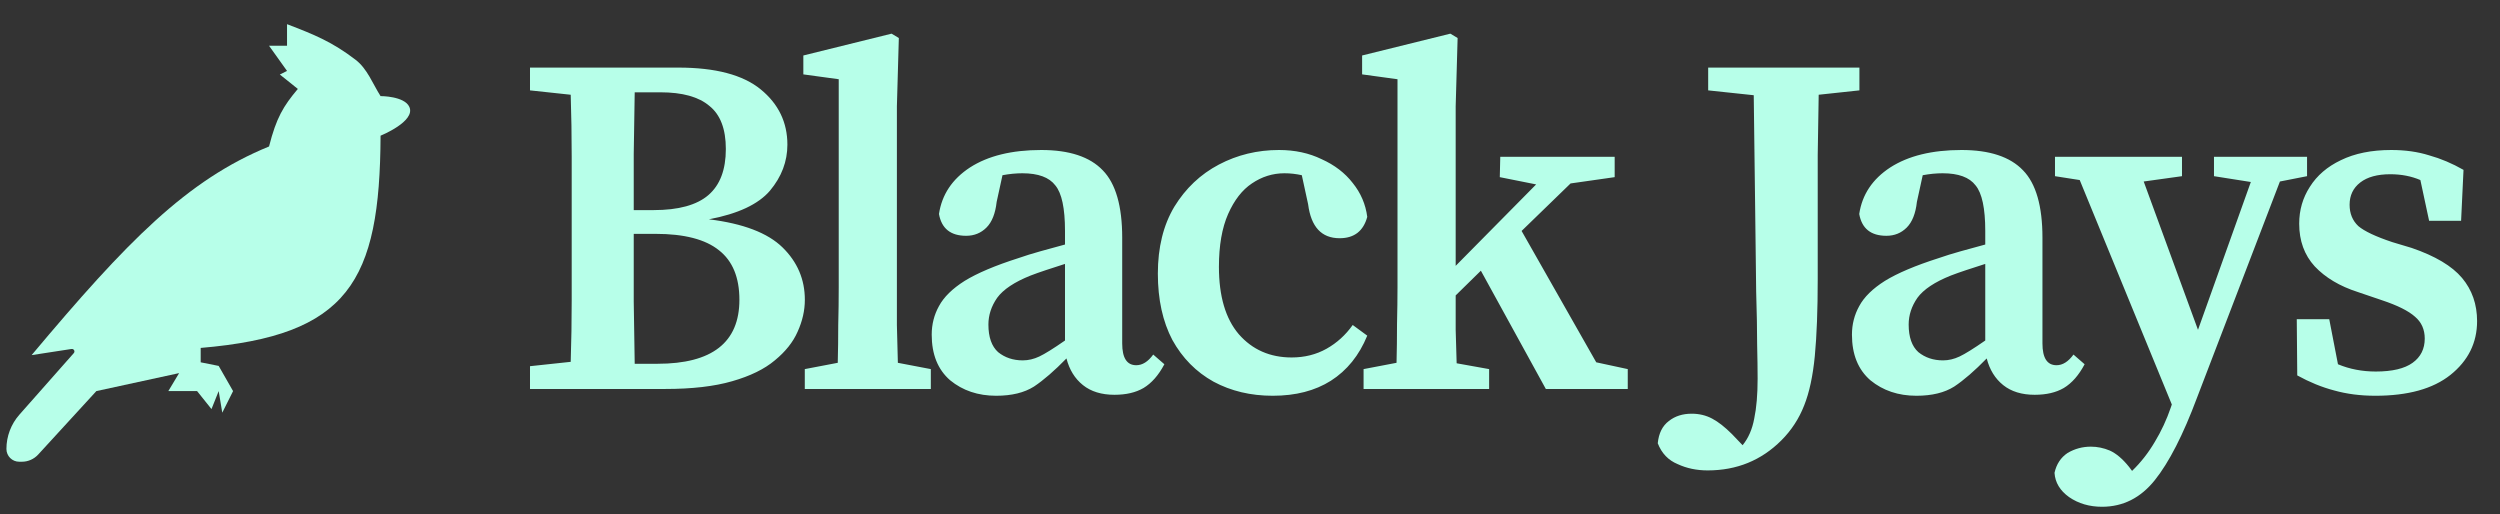 <svg width="214" height="44" viewBox="0 0 214 44" fill="none" xmlns="http://www.w3.org/2000/svg">
<rect x="0" y="0" width="214" height="44" fill="#333333" stroke="none"/>
<path d="M24.57 6.072L23.03 3.916H24.57V2.069C26.932 2.972 28.453 3.596 30.441 5.12C31.446 5.891 31.896 7.16 32.576 8.227C32.576 8.227 34.615 8.216 35.04 9.151C35.603 10.39 32.576 11.615 32.576 11.615C32.523 24.131 29.822 28.715 17.179 29.782V31.014L18.719 31.322L19.951 33.478L19.027 35.325L18.719 33.478L18.103 35.017L16.871 33.478H14.408L15.331 31.938L8.249 33.477C8.249 33.477 8.248 33.478 8.248 33.478L3.269 38.909C2.91 39.301 2.403 39.524 1.872 39.524H1.643C1.039 39.524 0.55 39.035 0.55 38.431C0.55 37.349 0.945 36.305 1.661 35.495L6.317 30.226C6.45 30.076 6.322 29.842 6.124 29.872L2.722 30.396C2.716 30.397 2.712 30.39 2.716 30.386C10.886 20.647 15.996 15.414 23.03 12.538C23.655 10.074 24.254 9.09 25.494 7.612L23.954 6.38L24.57 6.072Z" fill="#B7FFE9"/>
<path d="M56.115 20.018H54.248C54.248 22.065 54.248 24.002 54.248 25.828C54.275 27.625 54.303 29.396 54.331 31.139H56.281C60.956 31.139 63.293 29.313 63.293 25.662C63.293 23.753 62.712 22.342 61.551 21.429C60.389 20.489 58.577 20.018 56.115 20.018ZM56.53 7.902H54.331C54.303 9.672 54.275 11.429 54.248 13.172C54.248 14.915 54.248 16.519 54.248 17.985H55.949C58.079 17.985 59.642 17.556 60.638 16.699C61.634 15.841 62.132 14.527 62.132 12.757C62.132 11.042 61.661 9.811 60.721 9.064C59.808 8.289 58.411 7.902 56.53 7.902ZM45.368 7.736V5.786H58.065C61.246 5.786 63.598 6.408 65.119 7.653C66.641 8.898 67.401 10.475 67.401 12.383C67.401 13.822 66.903 15.136 65.907 16.325C64.912 17.487 63.169 18.303 60.679 18.773C63.611 19.133 65.714 19.935 66.986 21.18C68.259 22.425 68.895 23.919 68.895 25.662C68.895 26.574 68.688 27.487 68.273 28.4C67.885 29.285 67.235 30.101 66.323 30.848C65.437 31.595 64.22 32.19 62.671 32.633C61.15 33.075 59.241 33.296 56.945 33.296H45.368V31.346L48.853 30.973C48.909 29.23 48.937 27.473 48.937 25.703C48.937 23.933 48.937 22.148 48.937 20.35V18.732C48.937 16.962 48.937 15.191 48.937 13.421C48.937 11.65 48.909 9.88 48.853 8.11L45.368 7.736ZM68.89 33.296V31.595L71.712 31.056C71.74 29.977 71.753 28.898 71.753 27.819C71.781 26.74 71.795 25.662 71.795 24.583V6.782L68.766 6.367V4.749L76.318 2.881L76.94 3.255L76.774 9.105V24.583C76.774 25.662 76.774 26.74 76.774 27.819C76.802 28.898 76.829 29.977 76.857 31.056L79.679 31.595V33.296H68.89ZM95.397 33.794C94.29 33.794 93.391 33.518 92.7 32.964C92.008 32.411 91.538 31.651 91.289 30.682C90.265 31.733 89.339 32.536 88.509 33.089C87.679 33.614 86.6 33.877 85.272 33.877C83.723 33.877 82.409 33.435 81.33 32.55C80.279 31.637 79.754 30.337 79.754 28.649C79.754 27.764 79.961 26.948 80.376 26.201C80.791 25.426 81.524 24.707 82.575 24.043C83.654 23.379 85.189 22.729 87.181 22.093C87.734 21.899 88.357 21.706 89.048 21.512C89.74 21.319 90.445 21.125 91.164 20.931V19.769C91.164 17.833 90.888 16.533 90.335 15.869C89.809 15.177 88.868 14.832 87.513 14.832C87.264 14.832 86.987 14.845 86.683 14.873C86.406 14.901 86.116 14.942 85.812 14.998L85.314 17.28C85.203 18.276 84.913 19.009 84.442 19.479C83.972 19.949 83.391 20.184 82.7 20.184C81.372 20.184 80.597 19.562 80.376 18.317C80.625 16.657 81.51 15.329 83.032 14.334C84.581 13.338 86.614 12.84 89.131 12.84C91.538 12.84 93.294 13.421 94.401 14.583C95.507 15.717 96.061 17.639 96.061 20.35V29.396C96.061 30.641 96.462 31.263 97.264 31.263C97.79 31.263 98.274 30.959 98.716 30.35L99.671 31.18C99.173 32.121 98.578 32.798 97.886 33.213C97.222 33.601 96.393 33.794 95.397 33.794ZM84.608 27.778C84.608 28.857 84.885 29.645 85.438 30.143C86.019 30.613 86.725 30.848 87.554 30.848C88.025 30.848 88.495 30.738 88.965 30.516C89.436 30.295 90.168 29.839 91.164 29.147V22.591C90.584 22.785 90.03 22.964 89.505 23.13C89.007 23.296 88.578 23.448 88.218 23.587C86.835 24.14 85.881 24.776 85.355 25.495C84.857 26.215 84.608 26.976 84.608 27.778ZM108.946 33.877C107.065 33.877 105.377 33.476 103.884 32.674C102.39 31.844 101.214 30.655 100.357 29.105C99.527 27.529 99.112 25.634 99.112 23.421C99.112 21.18 99.582 19.271 100.523 17.695C101.491 16.118 102.763 14.915 104.34 14.085C105.917 13.255 107.632 12.84 109.485 12.84C110.841 12.84 112.058 13.103 113.137 13.628C114.243 14.126 115.128 14.804 115.792 15.662C116.484 16.519 116.899 17.487 117.037 18.566C116.705 19.783 115.917 20.392 114.672 20.392C113.123 20.392 112.224 19.424 111.975 17.487L111.435 14.998C111.187 14.942 110.938 14.901 110.689 14.873C110.44 14.845 110.191 14.832 109.942 14.832C108.946 14.832 108.019 15.122 107.162 15.703C106.332 16.256 105.654 17.128 105.128 18.317C104.603 19.507 104.34 21.014 104.34 22.84C104.34 25.357 104.907 27.28 106.041 28.608C107.203 29.935 108.711 30.599 110.564 30.599C111.671 30.599 112.666 30.35 113.552 29.852C114.437 29.355 115.184 28.677 115.792 27.819L117.037 28.732C116.346 30.419 115.308 31.706 113.925 32.591C112.57 33.449 110.91 33.877 108.946 33.877ZM116.722 33.296V31.595L119.543 31.056C119.571 30.005 119.585 28.898 119.585 27.736C119.612 26.574 119.626 25.523 119.626 24.583V6.782L116.597 6.367V4.749L124.149 2.881L124.772 3.255L124.606 9.105V22.757L131.494 15.786L128.382 15.164L128.423 13.421H138.216V15.164L134.44 15.703L130.249 19.769L136.639 31.014L139.336 31.595V33.296H132.323L126.763 23.172L124.606 25.288C124.606 26.229 124.606 27.211 124.606 28.234C124.633 29.23 124.661 30.184 124.689 31.097L127.469 31.595V33.296H116.722ZM146.22 7.736V5.786H159.166V7.736L155.68 8.11C155.653 9.797 155.625 11.512 155.597 13.255C155.597 14.97 155.597 16.699 155.597 18.442V23.877C155.597 26.533 155.514 28.732 155.348 30.475C155.182 32.19 154.878 33.601 154.436 34.707C153.993 35.841 153.343 36.837 152.485 37.695C150.77 39.41 148.668 40.267 146.178 40.267C145.238 40.267 144.38 40.088 143.606 39.728C142.803 39.396 142.236 38.801 141.904 37.944C141.987 37.086 142.305 36.45 142.859 36.035C143.384 35.62 144.034 35.413 144.809 35.413C145.445 35.413 146.026 35.551 146.552 35.828C147.077 36.104 147.644 36.547 148.253 37.155L149.166 38.11C149.664 37.501 149.996 36.74 150.162 35.828C150.355 34.915 150.452 33.781 150.452 32.425C150.452 31.623 150.438 30.641 150.411 29.479C150.411 28.289 150.383 26.782 150.328 24.956C150.3 23.103 150.272 20.82 150.245 18.11C150.217 15.371 150.176 12.052 150.12 8.151L146.22 7.736ZM174.17 33.794C173.064 33.794 172.165 33.518 171.473 32.964C170.782 32.411 170.312 31.651 170.063 30.682C169.039 31.733 168.112 32.536 167.282 33.089C166.453 33.614 165.374 33.877 164.046 33.877C162.497 33.877 161.183 33.435 160.104 32.55C159.053 31.637 158.527 30.337 158.527 28.649C158.527 27.764 158.735 26.948 159.15 26.201C159.565 25.426 160.298 24.707 161.349 24.043C162.428 23.379 163.963 22.729 165.955 22.093C166.508 21.899 167.13 21.706 167.822 21.512C168.513 21.319 169.219 21.125 169.938 20.931V19.769C169.938 17.833 169.661 16.533 169.108 15.869C168.583 15.177 167.642 14.832 166.287 14.832C166.038 14.832 165.761 14.845 165.457 14.873C165.18 14.901 164.89 14.942 164.585 14.998L164.087 17.28C163.977 18.276 163.686 19.009 163.216 19.479C162.746 19.949 162.165 20.184 161.473 20.184C160.146 20.184 159.371 19.562 159.15 18.317C159.399 16.657 160.284 15.329 161.805 14.334C163.354 13.338 165.388 12.84 167.905 12.84C170.312 12.84 172.068 13.421 173.175 14.583C174.281 15.717 174.834 17.639 174.834 20.35V29.396C174.834 30.641 175.235 31.263 176.038 31.263C176.563 31.263 177.047 30.959 177.49 30.35L178.444 31.18C177.946 32.121 177.352 32.798 176.66 33.213C175.996 33.601 175.166 33.794 174.17 33.794ZM163.382 27.778C163.382 28.857 163.659 29.645 164.212 30.143C164.793 30.613 165.498 30.848 166.328 30.848C166.798 30.848 167.269 30.738 167.739 30.516C168.209 30.295 168.942 29.839 169.938 29.147V22.591C169.357 22.785 168.804 22.964 168.278 23.13C167.78 23.296 167.352 23.448 166.992 23.587C165.609 24.14 164.655 24.776 164.129 25.495C163.631 26.215 163.382 26.976 163.382 27.778ZM189.517 15.081V13.421H197.484V15.081L195.161 15.537L188.065 34.043C186.876 37.224 185.672 39.576 184.455 41.097C183.238 42.619 181.73 43.379 179.932 43.379C178.853 43.379 177.913 43.103 177.111 42.55C176.336 41.996 175.921 41.305 175.866 40.475C176.032 39.728 176.405 39.161 176.986 38.774C177.595 38.414 178.259 38.234 178.978 38.234C179.531 38.234 180.071 38.345 180.596 38.566C181.149 38.815 181.703 39.285 182.256 39.977L182.505 40.309C183.252 39.59 183.902 38.76 184.455 37.819C185.008 36.906 185.465 35.924 185.824 34.873L185.907 34.624L178.024 15.412L175.907 15.081V13.421H186.779V15.081L183.501 15.537L188.148 28.234L192.671 15.579L189.517 15.081ZM203.325 33.877C202.053 33.877 200.877 33.725 199.798 33.421C198.747 33.144 197.696 32.715 196.645 32.135L196.603 27.321H199.383L200.13 31.18C201.126 31.595 202.205 31.803 203.367 31.803C204.777 31.803 205.829 31.554 206.52 31.056C207.212 30.558 207.558 29.866 207.558 28.981C207.558 28.206 207.281 27.584 206.728 27.114C206.174 26.616 205.234 26.146 203.906 25.703L201.831 24.998C200.282 24.5 199.051 23.767 198.138 22.798C197.253 21.83 196.811 20.613 196.811 19.147C196.811 17.985 197.115 16.934 197.723 15.993C198.332 15.025 199.217 14.264 200.379 13.711C201.569 13.13 203.007 12.84 204.694 12.84C205.884 12.84 206.963 12.992 207.931 13.296C208.927 13.573 209.909 13.988 210.877 14.541L210.67 18.898H207.931L207.184 15.412C206.41 15.081 205.552 14.915 204.611 14.915C203.505 14.915 202.647 15.15 202.039 15.62C201.43 16.09 201.126 16.727 201.126 17.529C201.126 18.276 201.375 18.884 201.873 19.354C202.398 19.797 203.367 20.253 204.777 20.724L206.437 21.222C208.457 21.913 209.895 22.771 210.753 23.794C211.61 24.818 212.039 26.049 212.039 27.487C212.039 29.341 211.278 30.876 209.757 32.093C208.263 33.283 206.119 33.877 203.325 33.877Z" fill="#B7FFE9"/>
</svg>

